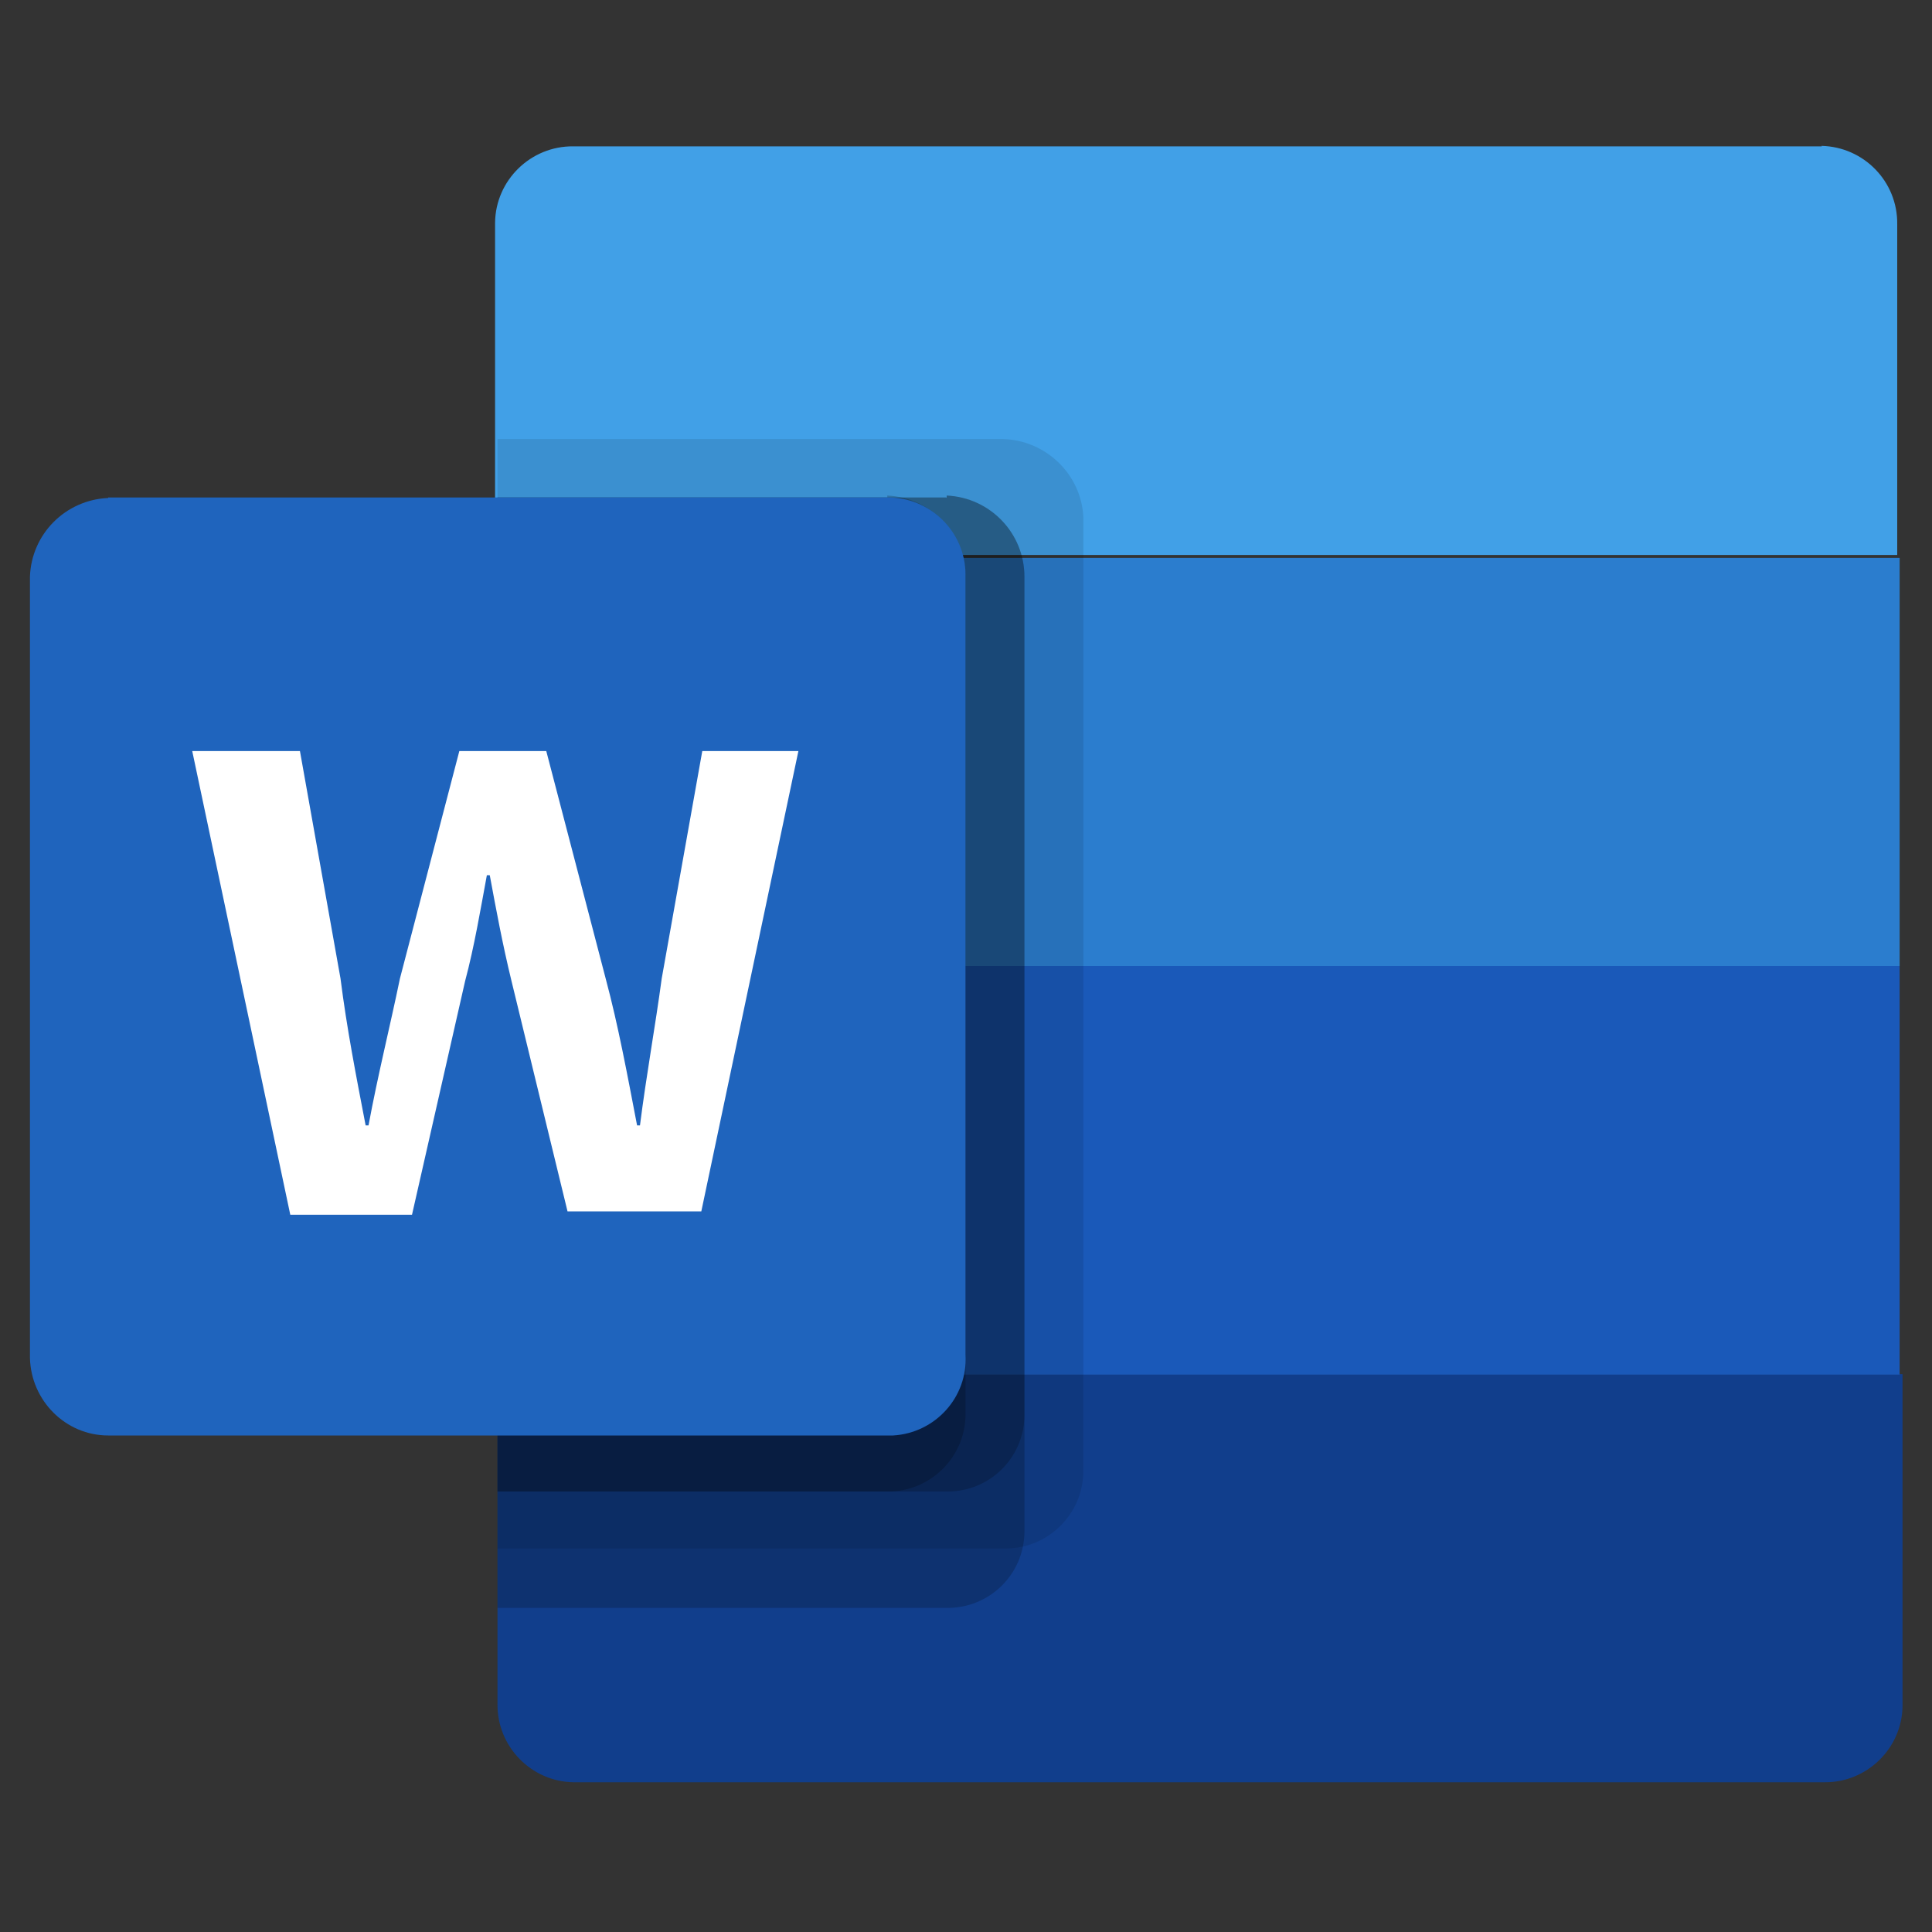 <?xml version="1.0" encoding="UTF-8"?>
<svg id="Layer_1" data-name="Layer 1" xmlns="http://www.w3.org/2000/svg" viewBox="0 0 40 40">
  <rect x="0" y="0" width="40" height="40" fill="#333333" stroke="none"/>
  <defs>
    <style>
      .cls-1 {
        fill: none;
      }

      .cls-2 {
        fill: #fff;
      }

      .cls-3 {
        fill: #113e8c;
      }

      .cls-4 {
        fill: #1f64bd;
      }

      .cls-5 {
        fill: #41a0e7;
      }

      .cls-6 {
        fill: #1a59b9;
      }

      .cls-7 {
        fill: #2b7dce;
      }

      .cls-8 {
        opacity: .1;
      }

      .cls-8, .cls-9 {
        isolation: isolate;
      }

      .cls-9 {
        opacity: .2;
      }
    </style>
  </defs>
  <path class="cls-5" d="M37.72,3.03H11.87c-.88-.01-1.61,.7-1.62,1.58,0,.01,0,.02,0,.04v6.84h29.03V4.64c.01-.88-.69-1.6-1.57-1.62Z"/>
  <g>
    <path class="cls-3" d="M10.3,28.45v6.83c-.01,.88,.7,1.61,1.58,1.62,.01,0,.02,0,.04,0h25.85c.88,.01,1.61-.7,1.62-1.58,0-.01,0-.02,0-.04h0v-6.83H10.3Z"/>
    <path class="cls-6" d="M10.3,20h29.03v8.46H10.3v-8.46Z"/>
    <path class="cls-7" d="M10.3,11.55h29.03v8.45H10.3V11.55Z"/>
    <path class="cls-8" d="M20.76,9.09H10.3v22.97h10.52c.88,0,1.6-.71,1.61-1.59,0,0,0-.02,0-.03V10.71c-.04-.89-.78-1.6-1.67-1.62Z"/>
    <path class="cls-9" d="M19.59,10.3H10.3v22.99h9.3c.88,.01,1.6-.69,1.61-1.57,0-.02,0-.03,0-.05V11.94c0-.9-.71-1.64-1.61-1.68v.05Z"/>
    <path class="cls-9" d="M19.59,10.3H10.3V30.88h9.3c.88,.01,1.6-.69,1.61-1.57,0-.01,0-.02,0-.04V11.94c0-.9-.71-1.64-1.61-1.68v.05Z"/>
    <path class="cls-9" d="M18.37,10.3H10.3V30.88h8.07c.88,.01,1.61-.7,1.62-1.58,0,0,0-.02,0-.03V11.94c0-.9-.72-1.64-1.62-1.68v.05Z"/>
    <path class="cls-1" d="M.62,.65H39.33V39.35H.62V.65Z"/>
    <path class="cls-4" d="M2.24,10.3H18.37c.88-.01,1.61,.7,1.62,1.58,0,.01,0,.02,0,.04h0V28.05c.05,.88-.63,1.62-1.5,1.67-.02,0-.03,0-.05,0H2.24c-.88,0-1.6-.72-1.62-1.61H.62V11.94c.03-.88,.73-1.59,1.62-1.63Z"/>
    <path class="cls-2" d="M3.98,15.55h2.23l.84,4.71c.13,1.03,.32,2,.52,3.04h.06c.19-1.03,.45-2.07,.65-3.04l1.23-4.71h1.8l1.23,4.71c.26,.97,.45,2,.65,3.04h.06c.13-1.03,.32-2.07,.45-3.04l.84-4.71h1.99l-2.01,9.53h-2.77l-1.16-4.77c-.19-.78-.32-1.49-.45-2.19h-.06c-.13,.7-.26,1.48-.45,2.19l-1.1,4.84h-2.52L3.98,15.55Z"/>
  </g>
</svg>